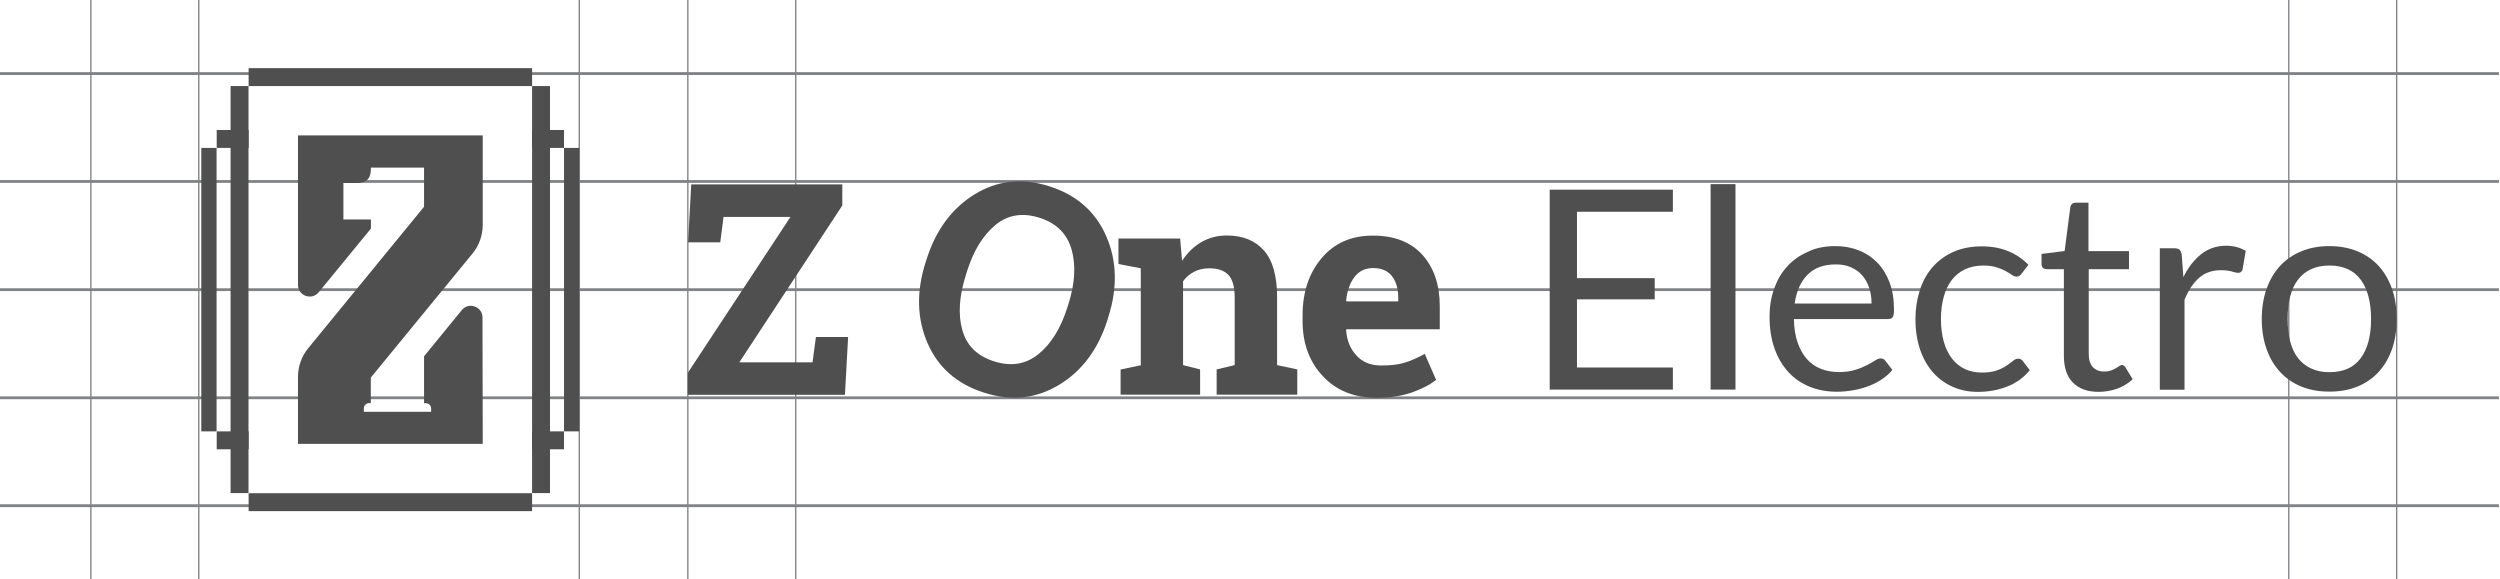 <svg xmlns="http://www.w3.org/2000/svg" width="1299" height="301" viewBox="0 0 1299 301" fill="none"><g clip-path="url(#clip0_1959_250)"><path d="M0 94.297H1298.43" stroke="#808285" stroke-width="1.466" stroke-miterlimit="10"></path><path d="M0 150.5H1298.43" stroke="#808285" stroke-width="1.466" stroke-miterlimit="10"></path><path d="M0 38.23H1298.43" stroke="#808285" stroke-width="1.466" stroke-miterlimit="10"></path><path d="M0 206.699H1298.43" stroke="#808285" stroke-width="1.466" stroke-miterlimit="10"></path><path d="M0 262.766H1298.43" stroke="#808285" stroke-width="1.466" stroke-miterlimit="10"></path><path d="M357.396 301V0" stroke="#808285" stroke-width="0.706" stroke-miterlimit="10"></path><path d="M413.465 301V0" stroke="#808285" stroke-width="0.706" stroke-miterlimit="10"></path><path d="M301 301V0" stroke="#808285" stroke-width="0.706" stroke-miterlimit="10"></path><path d="M1189.25 301V0" stroke="#808285" stroke-width="0.706" stroke-miterlimit="10"></path><path d="M1245.31 301V0" stroke="#808285" stroke-width="0.706" stroke-miterlimit="10"></path><path d="M47.217 301V0" stroke="#808285" stroke-width="0.706" stroke-miterlimit="10"></path><path d="M103.283 301V0" stroke="#808285" stroke-width="0.706" stroke-miterlimit="10"></path><path d="M276.474 35.41H129.188V44.722H276.474V35.41Z" fill="#4F4F4F"></path><path d="M276.474 256.273H129.188V265.585H276.474V256.273Z" fill="#4F4F4F"></path><path d="M285.785 44.723H276.473V256.21H285.785V44.723Z" fill="#4F4F4F"></path><path d="M129.121 44.723H119.809V256.21H129.121V44.723Z" fill="#4F4F4F"></path><path d="M301.001 76.856H293.066V224.142H301.001V76.856Z" fill="#4F4F4F"></path><path d="M112.531 76.856H104.596V224.142H112.531V76.856Z" fill="#4F4F4F"></path><path d="M129.189 224.141H112.598V233.453H129.189V224.141Z" fill="#4F4F4F"></path><path d="M293.064 224.141H276.473V233.453H293.064V224.141Z" fill="#4F4F4F"></path><path d="M129.189 67.543H112.598V76.855H129.189V67.543Z" fill="#4F4F4F"></path><path d="M293.064 67.543H276.473V76.855H293.064V67.543Z" fill="#4F4F4F"></path><path d="M189.059 212.207V213.978H224.012V212.207C224.012 210.764 222.832 209.518 221.324 209.518H220.34V185.124L239.948 161.122C243.554 156.729 250.702 159.286 250.702 164.926L250.833 230.634H154.828V195.878C154.828 190.37 156.73 185.058 160.205 180.861L220.34 107.414V87.085H192.732C192.863 93.315 190.109 95.086 185.125 95.086H178.436V114.038H192.732V118.759L165.583 151.876C161.976 156.27 154.828 153.712 154.828 148.007V70.363H250.833V116.792C250.833 122.301 248.932 127.612 245.456 131.809L192.666 196.206V209.453H191.683C190.24 209.518 189.059 210.699 189.059 212.207Z" fill="#4F4F4F"></path><path d="M869.228 98.559V110.035H819.389V144.528H859.785V155.545H819.389V190.957H869.228V202.433H805.225V98.559H869.228Z" fill="#4F4F4F"></path><path d="M901.755 95.676V202.436H888.836V95.676H901.755Z" fill="#4F4F4F"></path><path d="M953.627 127.875C958.02 127.875 962.086 128.596 965.824 130.105C969.562 131.547 972.775 133.711 975.464 136.466C978.153 139.22 980.251 142.695 981.825 146.761C983.333 150.827 984.12 155.483 984.12 160.729C984.12 162.762 983.923 164.139 983.464 164.795C983.005 165.451 982.218 165.779 980.973 165.779H932.117C932.183 170.435 932.839 174.435 934.019 177.911C935.2 181.321 936.773 184.206 938.806 186.501C940.839 188.796 943.265 190.501 946.085 191.616C948.905 192.731 952.053 193.321 955.528 193.321C958.742 193.321 961.562 192.928 963.922 192.206C966.283 191.485 968.25 190.633 969.955 189.78C971.661 188.927 973.038 188.075 974.218 187.354C975.333 186.632 976.316 186.239 977.169 186.239C978.218 186.239 979.071 186.632 979.661 187.485L983.268 192.206C981.694 194.108 979.792 195.813 977.562 197.256C975.333 198.699 972.972 199.879 970.415 200.797C967.857 201.715 965.234 202.436 962.545 202.83C959.857 203.289 957.168 203.551 954.479 203.551C949.43 203.551 944.708 202.699 940.446 200.994C936.183 199.289 932.445 196.797 929.363 193.452C926.281 190.108 923.789 186.042 922.084 181.189C920.313 176.337 919.461 170.697 919.461 164.402C919.461 159.287 920.248 154.499 921.822 150.04C923.396 145.581 925.625 141.712 928.576 138.499C931.527 135.22 935.134 132.662 939.396 130.826C943.528 128.793 948.315 127.875 953.627 127.875ZM953.889 137.384C947.659 137.384 942.741 139.154 939.2 142.761C935.593 146.368 933.429 151.352 932.511 157.713H972.447C972.447 154.696 972.054 152.007 971.201 149.516C970.349 147.024 969.169 144.86 967.595 143.089C966.021 141.253 964.054 139.876 961.758 138.892C959.463 137.843 956.84 137.384 953.889 137.384Z" fill="#4F4F4F"></path><path d="M1050.55 142.041C1050.16 142.566 1049.76 142.959 1049.37 143.287C1048.98 143.55 1048.45 143.746 1047.73 143.746C1047.01 143.746 1046.22 143.418 1045.37 142.828C1044.52 142.238 1043.47 141.582 1042.16 140.861C1040.84 140.14 1039.27 139.484 1037.43 138.894C1035.6 138.303 1033.3 137.976 1030.61 137.976C1027.01 137.976 1023.86 138.631 1021.11 139.877C1018.35 141.189 1016.06 143.025 1014.15 145.451C1012.32 147.878 1010.88 150.763 1009.96 154.239C1009.04 157.649 1008.51 161.518 1008.51 165.78C1008.51 170.24 1009.04 174.174 1010.02 177.65C1011.01 181.125 1012.45 184.011 1014.29 186.372C1016.12 188.732 1018.35 190.503 1020.97 191.749C1023.6 192.995 1026.55 193.585 1029.83 193.585C1032.97 193.585 1035.53 193.192 1037.56 192.47C1039.6 191.749 1041.3 190.896 1042.61 189.978C1043.99 189.06 1045.11 188.208 1045.96 187.486C1046.81 186.765 1047.73 186.372 1048.58 186.372C1049.7 186.372 1050.48 186.765 1051.07 187.618L1054.68 192.339C1051.47 196.274 1047.53 199.094 1042.75 200.93C1037.96 202.766 1032.91 203.618 1027.6 203.618C1023.01 203.618 1018.74 202.766 1014.81 201.061C1010.88 199.356 1007.47 196.93 1004.58 193.716C1001.69 190.503 999.399 186.568 997.76 181.847C996.12 177.191 995.268 171.813 995.268 165.846C995.268 160.403 996.055 155.354 997.563 150.698C999.071 146.042 1001.3 142.041 1004.25 138.697C1007.2 135.352 1010.81 132.729 1015.07 130.828C1019.4 128.926 1024.32 128.008 1029.83 128.008C1034.94 128.008 1039.47 128.86 1043.47 130.5C1047.47 132.139 1050.94 134.5 1053.96 137.582L1050.55 142.041Z" fill="#4F4F4F"></path><path d="M1090.42 203.613C1084.65 203.613 1080.19 201.973 1077.04 198.76C1073.89 195.547 1072.39 190.891 1072.39 184.792V139.872H1063.53C1062.75 139.872 1062.09 139.675 1061.57 139.216C1061.04 138.757 1060.78 138.036 1060.78 137.052V131.937L1072.78 130.429L1075.73 107.739C1075.8 107.018 1076.12 106.427 1076.65 105.968C1077.17 105.509 1077.83 105.312 1078.68 105.312H1085.17V130.494H1106.22V139.872H1085.31V183.94C1085.31 187.022 1086.03 189.317 1087.53 190.825C1089.04 192.334 1090.94 193.055 1093.31 193.055C1094.68 193.055 1095.8 192.858 1096.85 192.53C1097.83 192.137 1098.68 191.743 1099.4 191.35C1100.13 190.891 1100.72 190.497 1101.24 190.17C1101.77 189.842 1102.22 189.645 1102.55 189.645C1103.21 189.645 1103.86 190.038 1104.39 190.891L1108.13 197.055C1105.9 199.154 1103.21 200.793 1100.06 201.973C1096.98 203.023 1093.76 203.613 1090.42 203.613Z" fill="#4F4F4F"></path><path d="M1122.23 202.438V128.991H1129.64C1131.01 128.991 1132 129.254 1132.52 129.778C1133.05 130.303 1133.44 131.221 1133.64 132.532L1134.49 144.008C1136.98 138.893 1140.13 134.893 1143.8 132.008C1147.47 129.122 1151.8 127.68 1156.79 127.68C1158.82 127.68 1160.65 127.942 1162.29 128.401C1163.93 128.86 1165.44 129.516 1166.88 130.303L1165.25 139.943C1164.92 141.123 1164.13 141.779 1163.02 141.779C1162.36 141.779 1161.31 141.582 1159.87 141.123C1158.49 140.664 1156.52 140.402 1153.97 140.402C1149.44 140.402 1145.7 141.713 1142.69 144.336C1139.67 146.959 1137.11 150.763 1135.08 155.747V202.503H1122.23V202.438Z" fill="#4F4F4F"></path><path d="M1210.36 127.875C1215.74 127.875 1220.59 128.793 1224.92 130.564C1229.25 132.334 1232.92 134.892 1235.94 138.171C1238.95 141.45 1241.25 145.45 1242.89 150.106C1244.53 154.762 1245.31 159.942 1245.31 165.713C1245.31 171.484 1244.53 176.73 1242.89 181.386C1241.25 186.042 1238.95 189.977 1235.94 193.256C1232.92 196.534 1229.25 199.092 1224.92 200.863C1220.59 202.633 1215.74 203.486 1210.36 203.486C1204.98 203.486 1200.13 202.633 1195.8 200.863C1191.48 199.092 1187.8 196.6 1184.72 193.256C1181.7 189.977 1179.34 185.977 1177.7 181.386C1176.06 176.73 1175.21 171.55 1175.21 165.713C1175.21 159.942 1176.06 154.762 1177.7 150.106C1179.34 145.45 1181.7 141.45 1184.72 138.171C1187.74 134.892 1191.48 132.334 1195.8 130.564C1200.2 128.728 1205.05 127.875 1210.36 127.875ZM1210.36 193.387C1217.64 193.387 1223.02 190.96 1226.62 186.108C1230.23 181.255 1232 174.5 1232 165.779C1232 157.057 1230.23 150.237 1226.62 145.319C1223.02 140.466 1217.64 137.974 1210.36 137.974C1206.69 137.974 1203.48 138.63 1200.79 139.876C1198.1 141.122 1195.8 142.958 1194.03 145.319C1192.2 147.679 1190.88 150.63 1189.97 154.04C1189.05 157.516 1188.66 161.385 1188.66 165.713C1188.66 170.041 1189.11 173.976 1189.97 177.386C1190.88 180.796 1192.2 183.681 1194.03 186.042C1195.87 188.403 1198.1 190.173 1200.79 191.419C1203.54 192.731 1206.69 193.387 1210.36 193.387Z" fill="#4F4F4F"></path><path d="M437.663 95.805V106.756L384.152 188.269H422.187L423.957 175.088H440.68L439.04 205.122H357.396V193.712L410.711 112.724H375.955L374.25 125.905H357.528L359.167 95.805H437.663Z" fill="#4F4F4F"></path><path d="M575.441 166.236C570.589 181.516 562.26 192.73 550.325 199.943C538.456 207.157 525.406 208.534 511.307 204.009C497.208 199.55 487.437 190.959 481.928 178.237C476.42 165.515 476.092 151.547 480.944 136.268L481.469 134.694C486.256 119.545 494.584 108.266 506.388 100.987C518.192 93.708 531.177 92.331 545.21 96.79C559.309 101.249 569.211 109.905 574.786 122.693C580.36 135.481 580.753 149.449 575.9 164.662L575.441 166.236ZM555.178 157.908C558.588 147.153 559.113 137.645 556.752 129.513C554.391 121.381 548.817 115.873 540.03 113.119C531.242 110.364 523.635 111.61 517.209 116.922C510.782 122.234 505.798 130.3 502.388 141.186L501.863 142.891C498.388 153.842 497.732 163.417 500.027 171.483C502.257 179.549 507.765 184.991 516.487 187.746C525.34 190.566 533.013 189.32 539.57 184.008C546.128 178.696 551.178 170.564 554.653 159.613L555.178 157.908Z" fill="#4F4F4F"></path><path d="M582.261 192.006L592.754 189.777V139.413L581.146 137.184V123.937H613.214L614.197 135.544C616.886 131.413 620.231 128.134 624.165 125.839C628.1 123.544 632.559 122.363 637.477 122.363C645.675 122.363 652.101 124.921 656.692 130.101C661.282 135.282 663.577 143.348 663.577 154.365V189.711L674.07 191.941V205.056H632.166V191.941L641.543 189.711V154.431C641.543 148.988 640.428 145.119 638.264 142.823C636.035 140.528 632.756 139.413 628.297 139.413C625.411 139.413 622.788 140.004 620.493 141.184C618.198 142.364 616.23 144.004 614.722 146.168V189.711L623.575 191.941V205.056H582.261V192.006Z" fill="#4F4F4F"></path><path d="M715.382 206.697C703.643 206.697 694.331 202.959 687.315 195.418C680.298 187.942 676.822 178.368 676.822 166.826V163.81C676.822 151.744 680.167 141.841 686.79 134.038C693.413 126.234 702.332 122.365 713.48 122.431C724.431 122.431 732.957 125.709 738.99 132.333C745.023 138.956 748.105 147.875 748.105 159.154V171.089H699.578L699.446 171.548C699.84 176.925 701.611 181.319 704.824 184.729C707.972 188.205 712.3 189.91 717.743 189.91C722.595 189.91 726.595 189.451 729.809 188.467C733.022 187.483 736.498 185.975 740.301 183.876L746.203 197.385C742.859 200.009 738.531 202.238 733.153 204.074C727.841 205.845 721.94 206.697 715.382 206.697ZM713.414 139.284C709.349 139.284 706.135 140.858 703.775 143.94C701.414 147.022 699.971 151.153 699.446 156.203L699.643 156.596H726.53V154.629C726.53 149.973 725.415 146.235 723.251 143.481C721.087 140.661 717.808 139.284 713.414 139.284Z" fill="#4F4F4F"></path></g><defs><clipPath id="clip0_1959_250"><rect width="1298.43" height="301" fill="white"></rect></clipPath></defs></svg>